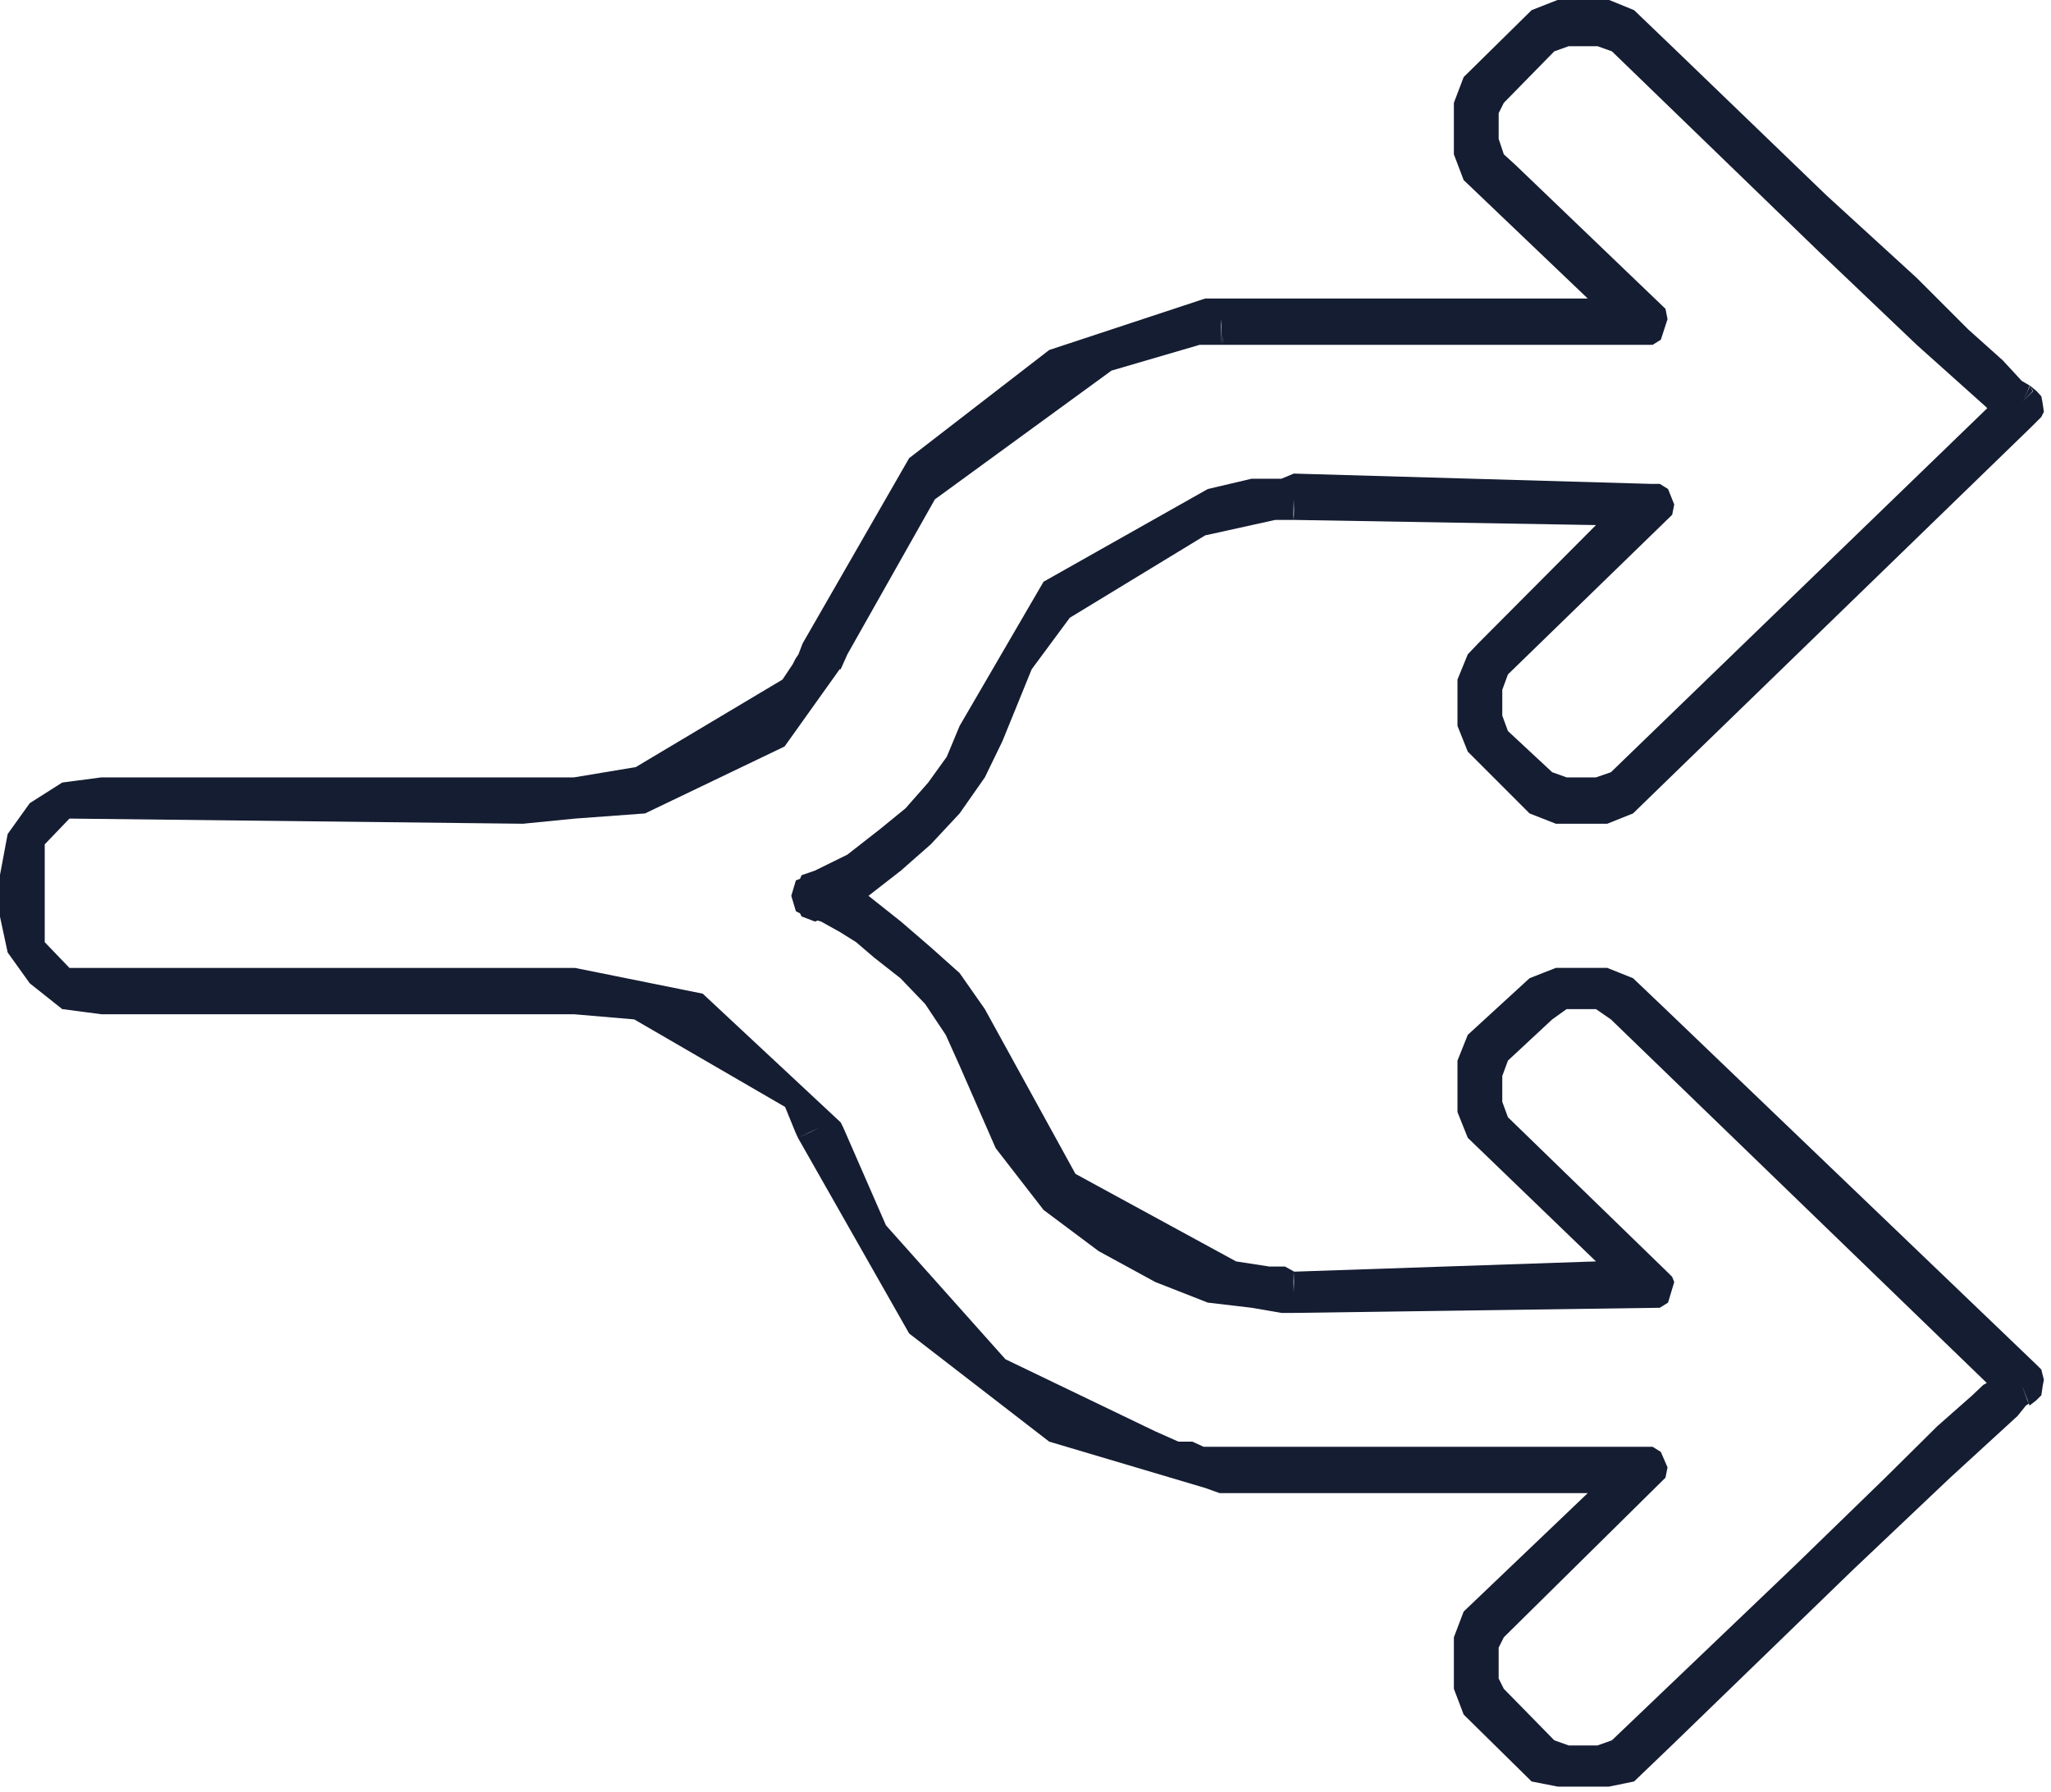 <svg clip-rule="evenodd" fill-rule="evenodd" stroke-linejoin="round" stroke-miterlimit="2" viewBox="0 0 166 145" xmlns="http://www.w3.org/2000/svg"><path d="m-.87-21.99.08-.21 2.07-3.6 2.72-2.1 3.03-1h7.43l-2.41-2.3-.19-.5v-1l.19-.5 1.32-1.3.51-.2h.99l.49.2.73.7 3.01 2.9 1.75 1.6 1 1 .67.6.37.4.17.1.12.1.09.1.02.1.03.2-.05.1-.2.2-7.01 6.8-.72.7-.5.2h-1l-.51-.2-1.2-1.2-.2-.5v-.9l.2-.49.2-.21 2.29-2.3-5.86-.1-.01-.4-.01.4h-.35l-1.36.3-2.63 1.6-.74 1-.57 1.4-.34.7-.49.7-.56.6-.58.51-.63.49.63.5.58.5.56.5.49.7 1.76 3.2 3.12 1.7.65.1h.3l.179.099 5.861-.199-2.49-2.4-.2-.5v-1l.2-.5 1.2-1.1.51-.2h1l.5.2.63.6 7.2 6.9.1.1.05.2-.02.1-.03.2-.1.1-.13.1-.01-.04-.14-.36.11.3.03.06-.06.04-.16.2-1.31 1.2-1.9 1.8-3.51 3.4-.73.7-.49.1h-.99l-.51-.1-1.32-1.3-.19-.5v-1l.19-.5 2.41-2.3h-7.15l-.28-.1-3.03-.9-2.72-2.1-2.16-3.8.24-.11.18-.09-.42.2-.05-.11-.2-.49-2.93-1.7-1.17-.1h-9.18l-.76-.1-.63-.5-.43-.6-.15-.7v-.8l.15-.8.43-.6.63-.4.76-.1h9.18l1.2-.2 2.85-1.7.2-.3.05-.1zm9.61-2.61.01-.1v-.1l.01.2zm-8.74 11.8.83 1.9 2.32 2.6 2.91 1.4.45.2h.27l.22.1h8.72l.16.1.13.3-.04.2-3.14 3.1-.1.2v.6l.1.2.98 1 .28.1h.56l.28-.1 3.56-3.4 1.75-1.7 1.01-1 .68-.6.21-.2.07-.04-7.3-7.06-.29-.2h-.57l-.28.2-.86.8-.11.3v.5l.11.3 3.09 3 .1.1.04.1-.12.4-.16.1-7.1.1h-.25l-.58-.1-.85-.1-1.02-.4-1.1-.6-1.07-.8-.93-1.2-.7-1.6-.27-.6-.4-.6-.48-.5-.51-.4-.35-.3-.32-.2-.36-.2-.07-.02-.05.02-.26-.1-.03-.06-.08-.04-.09-.3.09-.3.08-.03.03-.07.26-.09.63-.31.64-.5.49-.4.44-.5.36-.5.25-.6 1.63-2.8 3.19-1.8.85-.2h.58l.24-.1 6.93.2h.18l.16.1.12.3-.04.2-3.19 3.1-.11.3v.5l.11.3.86.8.28.1h.57l.29-.1 7.31-7.07-.03-.03-1.34-1.2-1.89-1.8-4.03-3.9-.28-.1h-.56l-.28.1-.98 1-.1.2v.5l.1.3.22.2 2.92 2.8.04.2-.13.4-.16.1h-8.35v-.1l-.006-.08.006.18h-.03l.009-.375-.009-.125v.5h-.42l-1.71.5-3.43 2.5-1.7 3.01-.04.09-.09.2h-.02l-1.07 1.5-2.71 1.3-1.36.1-1.01.1-8.81-.1-.48.5v1.9l.48.5h9.82l2.48.5 2.68 2.5zm8.75 3.2.01-.4-.01.2-.01-.2zm14.16-17.3.2-.2-.06-.1h-.01l-.04.1zm.14-.3.05.1-.19.2z" fill="#151d32" transform="matrix(4.167 0 0 4.167 68.25 144.583)"/></svg>